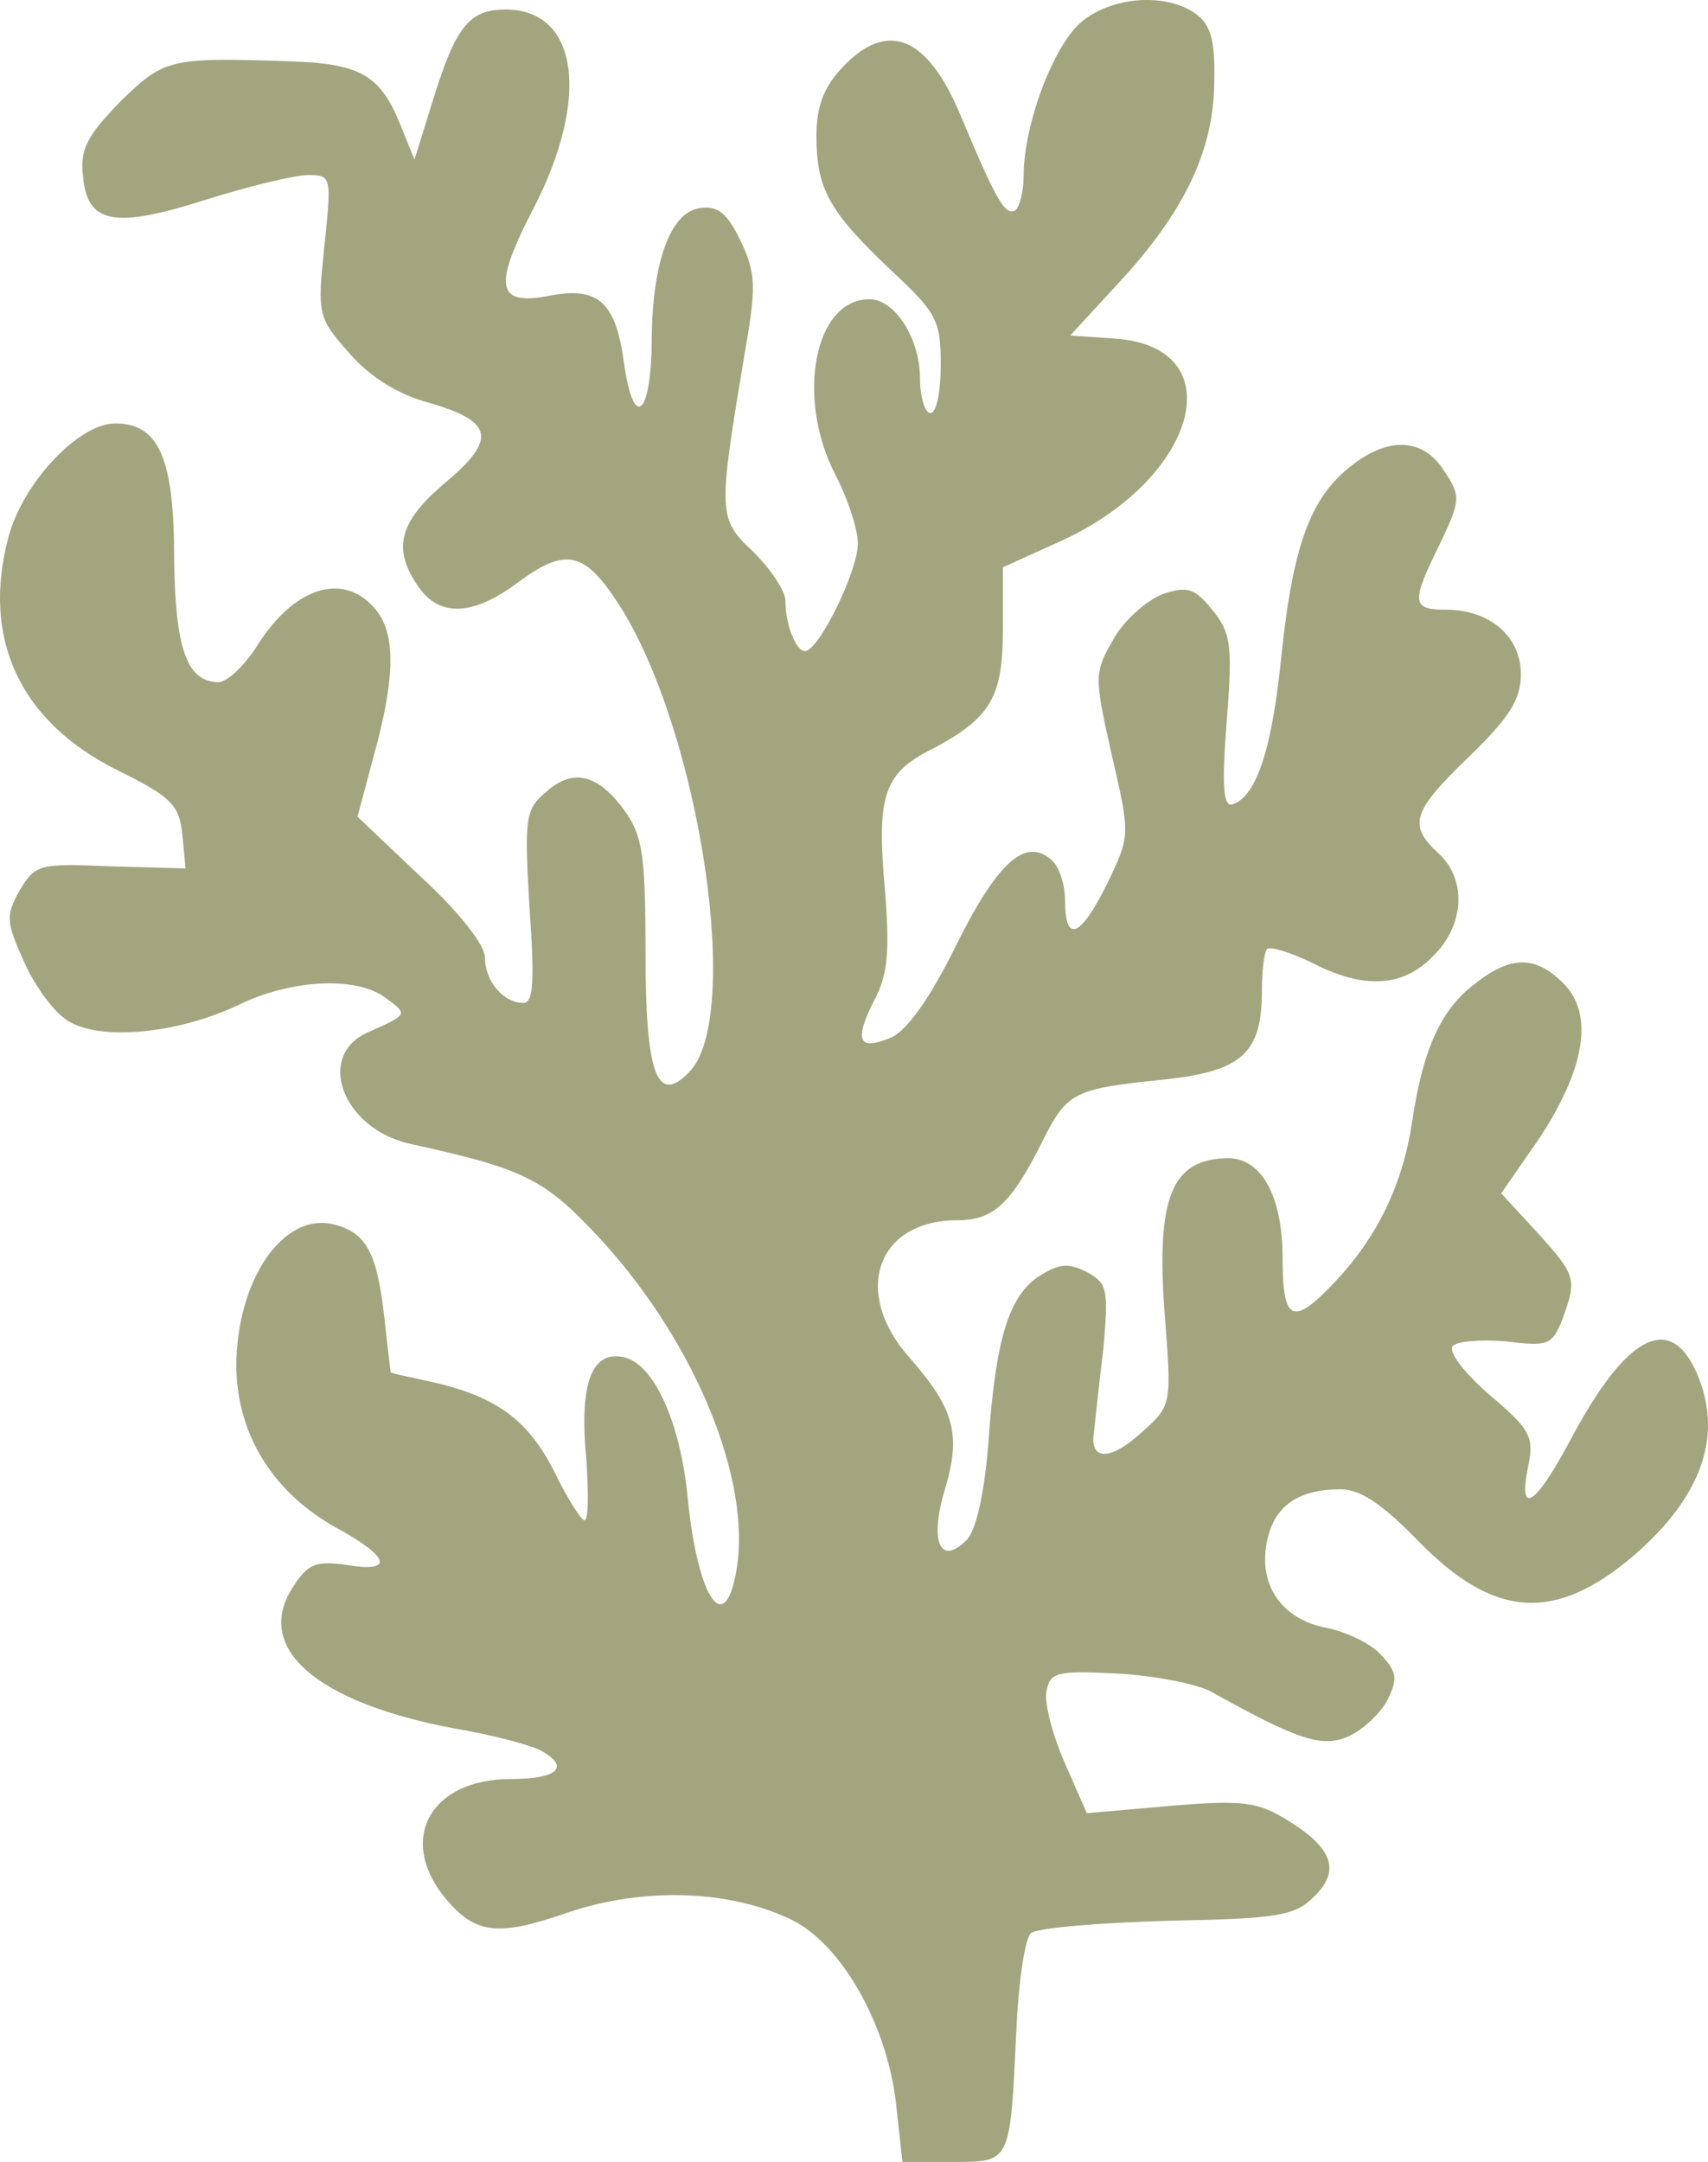 <svg xmlns="http://www.w3.org/2000/svg" width="132" height="167" viewBox="0 0 132 167" fill="none"><path d="M69.261 162.603C68.621 156.608 65.178 150.374 61.335 148.375C56.532 145.977 49.806 145.737 43.882 147.736C38.358 149.654 36.676 149.414 34.274 146.457C30.752 141.98 33.314 137.424 39.478 137.424C43.161 137.424 44.122 136.465 41.72 135.186C40.919 134.786 37.957 133.987 35.075 133.507C24.427 131.509 19.543 127.272 22.666 122.556C23.786 120.798 24.427 120.558 26.749 120.878C30.431 121.517 30.191 120.318 26.108 118.08C21.144 115.362 18.342 110.886 18.262 105.61C18.262 98.896 21.865 93.62 25.788 94.579C28.35 95.219 29.151 96.817 29.711 101.853C29.951 104.092 30.191 105.93 30.191 106.01C30.271 106.09 31.472 106.33 32.913 106.649C38.197 107.768 40.679 109.527 42.761 113.524C43.802 115.682 44.923 117.441 45.163 117.441C45.483 117.441 45.483 115.362 45.323 112.884C44.762 107.049 45.643 104.411 48.045 104.811C50.447 105.131 52.608 109.767 53.169 115.922C53.969 123.596 56.051 126.553 56.932 121.197C58.053 114.323 53.809 103.932 46.684 96.018C42.12 91.062 40.759 90.343 31.632 88.344C26.428 87.145 24.347 81.47 28.51 79.712C31.552 78.353 31.552 78.353 29.791 77.074C27.549 75.395 22.505 75.635 18.422 77.633C13.699 79.871 7.694 80.431 5.212 78.832C4.171 78.193 2.65 76.115 1.85 74.276C0.488 71.239 0.408 70.759 1.529 68.76C2.73 66.762 3.05 66.682 8.575 66.922L14.339 67.082L14.099 64.524C13.859 62.206 13.298 61.566 9.055 59.488C1.529 55.731 -1.433 49.337 0.649 41.503C1.769 37.266 6.093 32.71 8.895 32.71C12.258 32.71 13.458 35.348 13.458 43.102C13.539 50.056 14.419 52.694 16.901 52.694C17.541 52.694 18.903 51.415 19.863 49.896C22.666 45.42 26.428 44.141 28.91 46.938C30.592 48.777 30.592 52.214 28.91 58.289L27.629 63.085L32.513 67.721C35.475 70.439 37.477 72.997 37.477 73.956C37.477 75.795 38.918 77.473 40.439 77.473C41.24 77.473 41.32 75.795 40.919 70.04C40.519 63.325 40.599 62.526 42.12 61.247C44.202 59.328 46.123 59.728 48.205 62.526C49.646 64.524 49.886 65.883 49.886 73.477C49.886 82.989 50.767 85.387 53.249 82.829C57.412 78.672 54.13 56.611 47.885 46.779C45.163 42.542 43.722 42.222 39.879 45.1C36.516 47.578 33.954 47.658 32.353 45.34C30.271 42.382 30.832 40.304 34.434 37.266C38.438 33.909 38.117 32.55 33.154 31.111C30.752 30.472 28.59 29.113 26.989 27.275C24.587 24.557 24.507 24.317 25.067 19.041C25.628 13.606 25.628 13.526 23.786 13.526C22.745 13.526 19.143 14.405 15.86 15.444C8.815 17.683 6.733 17.283 6.413 13.606C6.173 11.527 6.733 10.488 9.295 7.851C12.658 4.573 13.058 4.413 22.265 4.733C27.789 4.893 29.311 5.772 30.832 9.369L32.033 12.327L33.474 7.691C35.235 2.015 36.276 0.736 39.078 0.736C44.682 0.736 45.643 7.531 41.24 16.084C38.117 22.079 38.358 23.598 42.281 22.878C46.203 22.079 47.565 23.278 48.205 27.914C48.926 33.19 50.287 32.31 50.367 26.475C50.367 20.32 51.808 16.404 54.05 16.084C55.491 15.844 56.211 16.483 57.252 18.642C58.453 21.2 58.453 22.159 57.492 27.674C55.491 39.664 55.491 40.064 58.213 42.622C59.574 43.981 60.695 45.66 60.695 46.379C60.695 48.217 61.495 50.296 62.216 50.296C63.257 50.296 66.299 44.141 66.299 41.983C66.299 40.863 65.498 38.465 64.538 36.627C61.495 30.712 62.936 23.118 67.18 23.118C69.181 23.118 71.103 26.155 71.103 29.273C71.103 30.712 71.503 31.911 71.903 31.911C72.384 31.911 72.704 30.232 72.704 28.154C72.704 24.717 72.384 24.157 68.781 20.8C64.057 16.324 63.096 14.565 63.096 10.488C63.096 8.25 63.657 6.731 65.098 5.213C68.541 1.536 71.663 2.735 74.225 8.89C76.947 15.364 77.668 16.723 78.468 16.244C78.788 16.004 79.109 14.805 79.109 13.606C79.109 9.529 81.511 3.294 83.672 1.616C86.074 -0.303 90.157 -0.543 92.399 1.056C93.6 1.935 93.92 3.134 93.84 6.492C93.76 11.687 91.518 16.404 86.394 21.919L82.712 25.916L86.154 26.155C95.441 26.795 92.559 37.106 81.751 41.903L77.508 43.821V48.617C77.508 53.893 76.547 55.491 71.983 57.889C68.3 59.728 67.74 61.486 68.381 68.601C68.781 73.636 68.621 75.315 67.5 77.393C65.979 80.431 66.379 81.23 68.941 80.111C70.142 79.552 71.983 76.914 73.825 73.157C77.027 66.682 79.189 64.684 81.19 66.362C81.831 66.842 82.311 68.281 82.311 69.56C82.311 72.917 83.512 72.438 85.594 68.201C87.355 64.524 87.355 64.524 85.914 58.289C84.553 52.214 84.553 51.974 86.074 49.337C86.875 47.898 88.636 46.379 89.837 45.899C91.758 45.26 92.319 45.42 93.68 47.098C95.121 48.857 95.281 49.816 94.801 55.731C94.4 60.927 94.561 62.366 95.281 62.126C97.123 61.486 98.323 57.809 99.044 50.535C99.925 42.142 101.286 38.465 104.328 36.067C107.29 33.669 110.013 33.829 111.614 36.387C112.895 38.306 112.895 38.625 111.293 41.983C109.052 46.539 109.052 47.098 111.774 47.098C115.136 47.098 117.538 49.177 117.538 52.054C117.538 54.053 116.658 55.411 113.535 58.449C109.132 62.685 108.812 63.725 111.133 65.883C113.375 67.881 113.215 71.478 110.733 73.876C108.411 76.274 105.369 76.434 101.366 74.356C99.685 73.557 98.163 73.077 97.923 73.317C97.683 73.557 97.523 75.075 97.523 76.594C97.523 81.39 95.922 82.749 89.997 83.388C82.952 84.108 82.471 84.348 80.55 88.185C78.148 92.981 76.787 94.26 73.985 94.26C67.74 94.26 65.819 99.855 70.302 104.891C73.745 108.808 74.305 110.806 73.024 115.043C71.823 119.039 72.624 121.038 74.705 118.959C75.426 118.24 76.067 115.442 76.387 111.445C76.947 103.372 77.988 100.095 80.31 98.576C81.831 97.617 82.551 97.537 83.993 98.256C85.594 99.136 85.674 99.615 85.273 104.171C84.953 106.809 84.633 109.767 84.553 110.566C84.153 112.884 85.834 112.884 88.316 110.566C90.558 108.568 90.558 108.488 89.997 101.374C89.357 92.421 90.558 89.543 94.881 89.463C97.523 89.463 99.124 92.421 99.124 97.217C99.124 102.173 99.925 102.493 103.287 98.896C106.49 95.459 108.411 91.462 109.132 86.666C109.932 81.23 111.293 78.033 113.936 76.035C116.738 73.796 118.659 73.796 120.821 75.955C123.223 78.353 122.502 82.589 118.899 88.025L116.017 92.181L118.819 95.219C121.862 98.576 121.862 98.816 120.741 101.933C119.94 103.932 119.62 104.012 116.337 103.612C114.336 103.452 112.494 103.612 112.254 104.012C111.934 104.491 113.295 106.17 115.136 107.768C118.259 110.406 118.579 110.966 118.099 113.284C117.298 117.201 118.659 116.321 121.381 111.206C125.624 103.212 128.987 101.374 131.069 105.93C133.23 110.726 131.629 115.522 126.265 120.158C120.18 125.354 115.457 125.034 109.612 119.039C106.81 116.162 105.129 115.043 103.608 115.043C100.325 115.043 98.484 116.321 97.923 119.039C97.203 122.396 99.044 125.114 102.567 125.754C104.088 126.073 105.929 126.953 106.73 127.832C108.011 129.191 108.011 129.75 107.21 131.349C106.65 132.388 105.289 133.667 104.168 134.147C102.166 135.026 100.245 134.387 93.52 130.63C92.399 130.07 89.197 129.431 86.314 129.271C81.591 129.031 81.11 129.191 80.87 130.71C80.71 131.589 81.35 134.067 82.311 136.225L83.993 140.062L90.397 139.502C96.082 139.023 97.203 139.183 99.525 140.622C103.047 142.78 103.608 144.538 101.526 146.537C100.085 147.975 98.804 148.215 90.157 148.375C84.793 148.535 80.07 148.935 79.669 149.334C79.189 149.814 78.709 153.171 78.548 156.768C78.068 167.16 78.148 167 73.585 167H69.742L69.261 162.603Z" fill="#A2A57E"></path></svg>